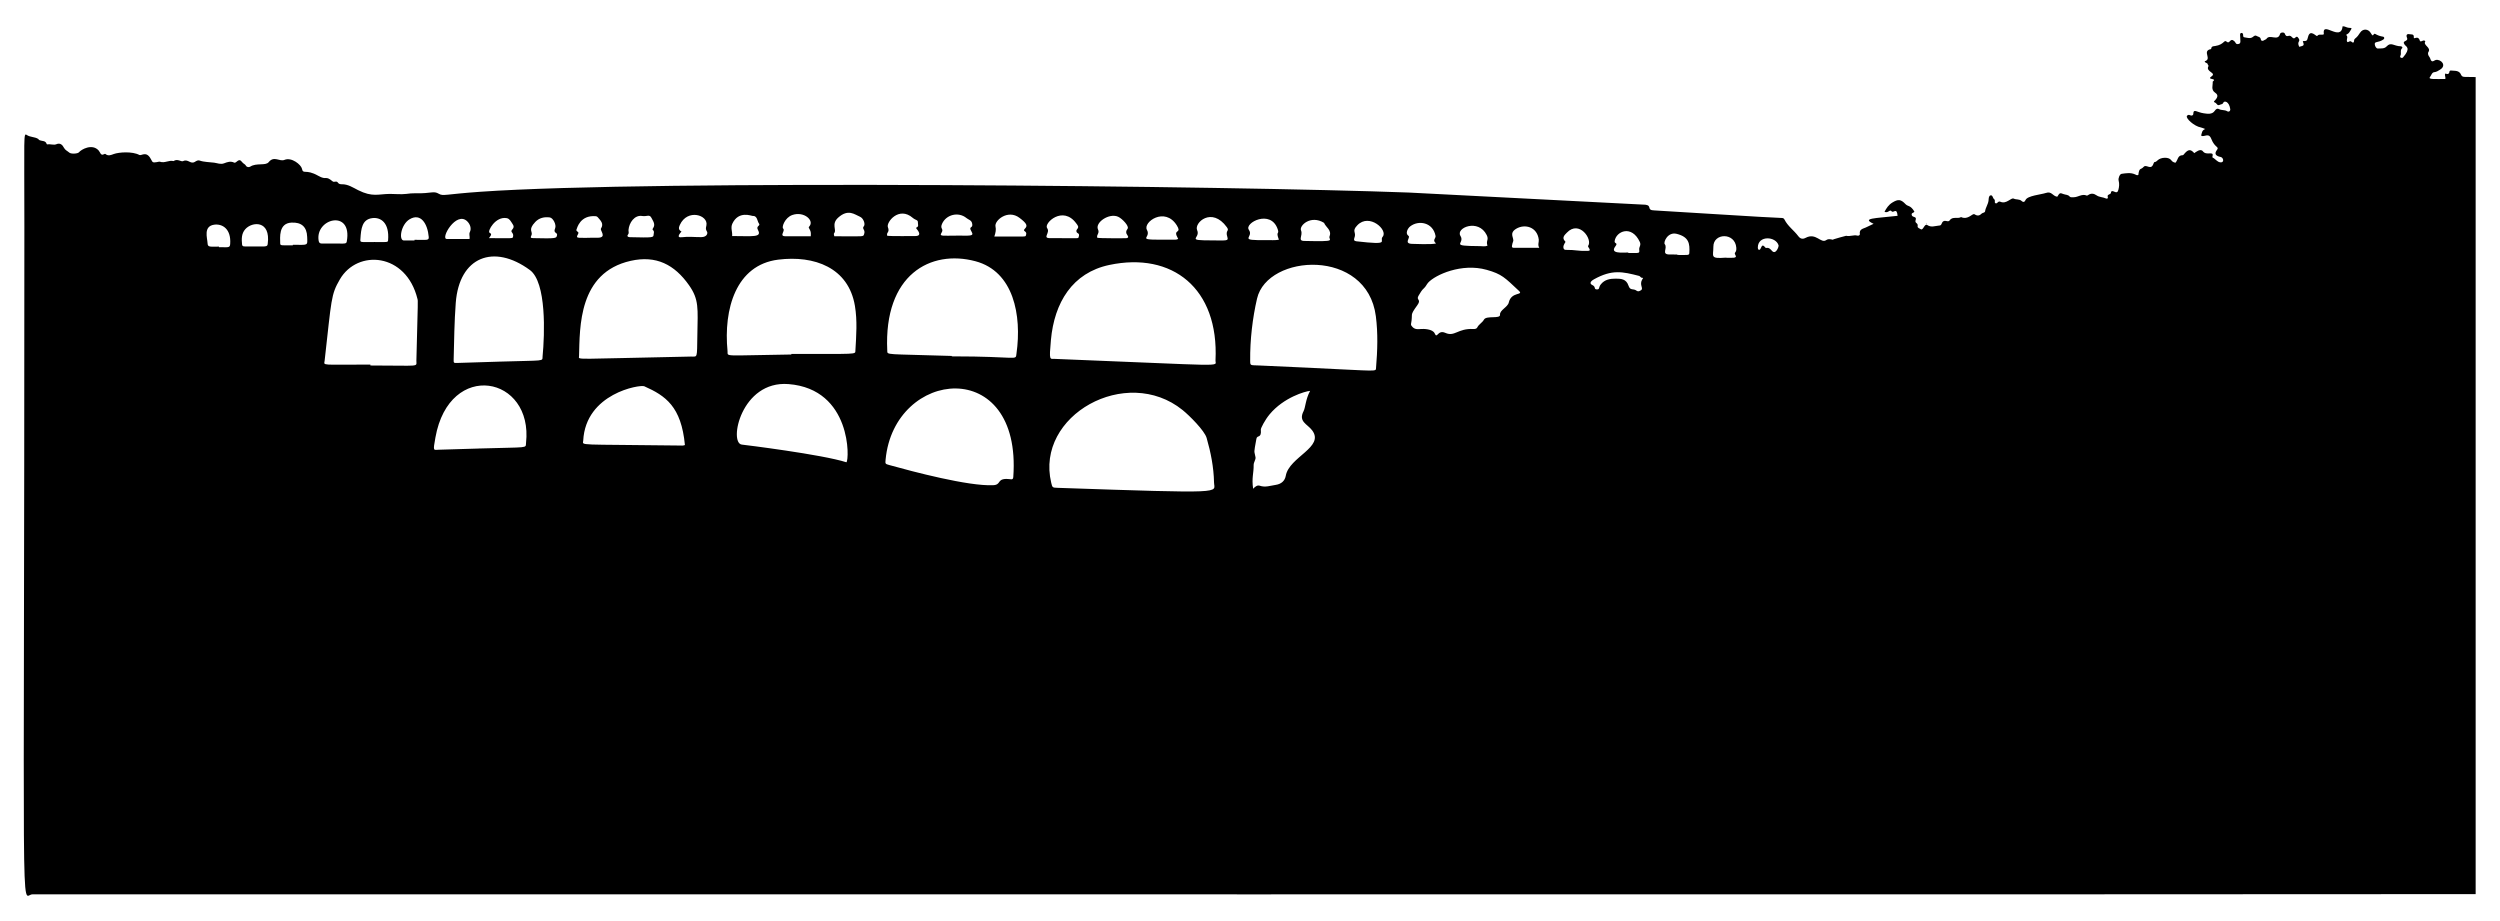 <?xml version="1.0" encoding="utf-8"?>

<!DOCTYPE svg PUBLIC "-//W3C//DTD SVG 1.1//EN" "http://www.w3.org/Graphics/SVG/1.1/DTD/svg11.dtd">
<svg version="1.1" id="Layer_1" xmlns="http://www.w3.org/2000/svg" xmlns:xlink="http://www.w3.org/1999/xlink" x="0px" y="0px"
	 viewBox="0 0 2610.23 961.25" enable-background="new 0 0 2610.23 961.25" xml:space="preserve">
<g>
	<path d="M2584.808,80.456c0,284.363,0,568.727,0,853.09c-10.695,0.378-2511.863,0.231-2551.001,0.231
		c-12.43,0-8.363,67.445-8.363-697.086c0-95.267-1.067-98.179,2.511-95.763c3.594,2.427,8.147,1.836,11.762,4.028l-0.115-0.107
		c0.641,0.493,0.998,1.241,1.848,1.586c2.57,1.044,6.21,0.174,7.306,3.973c0.056,0.193,0.609,0.396,0.887,0.346
		c3.064-0.544,6.583,0.979,9.058-0.126c4.606-2.057,6.856,1.382,8.008,3.56c1.414,2.674,3.795,3.479,5.633,5.14
		c1.806,1.632,8.844,1.262,10.13-0.358c2.276-2.869,13.851-9.548,20.669-1.697c1.46,1.68,2.047,5.495,5.187,3.847
		c0.615-0.323,1.357-0.706,1.881-0.263c2.853,2.412,5.902,0.919,8.506-0.024c5.529-2.002,19.51-2.962,26.795,0.965
		c2.149,1.158,7.329-4.705,12.054,4.373c1.91,3.67,1.91,3.669,6.131,3.106c1.164-0.155,2.48-0.729,3.468-0.38
		c4.81,1.695,9.276-1.991,14.004-0.708c4.217-2.902,7.932,1.055,10.041,0.017c5.249-2.582,7.643,3.718,12.358,0.729
		c1.43-0.907,3.121-1.893,4.69-1.349c4.988,1.729,10.219,1.566,15.326,2.251c3.404,0.457,6.764,2.072,10.371,0.676
		c3.357-1.3,6.776-2.547,10.446-0.77c2.577,1.248,4.629-5.86,8.526-0.35c1.081,1.529,2.943,1.883,3.879,3.64
		c0.79,1.484,3.004,1.894,4.498,0.931c6.49-4.186,16.001-0.639,19.216-4.656c5.626-7.03,11.375-0.214,16.489-2.369
		c7.558-3.184,17.395,5.25,18.212,9.08c1.417,6.643,3.615-0.094,17.03,7.508c9.243,5.238,6.946-0.923,15.119,5.888
		c1.555,1.296,3.991-1.076,5.49,1.342c0.818,1.32,2.506,1.665,4.058,1.633c6.459-0.135,11.64,3.472,17.007,6.158
		c15.094,7.551,21.043,4.001,33.21,3.912c5.643-0.041,11.262,0.702,16.945,0.009c3.125-0.381,6.344-0.769,9.468-0.683
		c17.265,0.479,18.817-2.875,24.687,0.567c4.545,2.654,6.361,0.46,43.423-2.136c180.823-12.664,784.212-6.122,969.324,0.827
		c4.147,0.156,247.221,12.719,247.221,12.719c6.929,1.023,0.586,5.77,9.082,5.929c3.718,0.07,125.252,7.908,132.612,7.873
		c1.411-0.007,2.543,0.2,3.277,1.69c3.393,6.899,9.884,11.246,14.358,17.259c2.093,2.813,4.533,3.512,7.697,1.822
		c10.998-5.875,15.899,6.465,21.654,2.272c1.469-1.071,3.179-0.923,4.848-0.713c0.956,0.12,1.891,0.791,2.823-0.083
		c0.189-0.177,12.799-3.694,13.005-3.639c3.91,1.05,7.768-1.235,11.69-0.164c1.372,0.375,2.786-0.537,2.615-1.624
		c-0.782-4.959,2.993-5.477,6.09-6.817c2.604-1.126,5.136-2.416,8.246-3.893c-12.859-6.024,0.944-5.586,25.067-8.344
		c-0.825-9.355-4.36-2.369-6.231-4.723c-2.019-2.539-3.556,2.445-7.42,0.484c2.076-3.79,4.201-7.201,8.162-9.615
		c5.962-3.633,8.826-3.601,13.854,1.742c2.45,2.604,4.987,0.708,9.163,7.665c-0.588,1.68-3.608,1.083-2.703,3.798
		c0.74,2.22,3.582,1.381,4.168,3.104c0.52,1.528-1.463,3.43,0.571,5.015c0.994,0.775,1.703,1.606,1.362,3.365
		c-0.347,1.791,2.078,2.36,3.32,3.172c2.477,1.621,3.89-6.352,6.723-4.402c4.062,2.796,8.001,0.969,12.033,0.603
		c1.259-0.114,2.246-0.139,2.76-1.54c2.432-6.641,6.62-1.005,8.515-3.837c3.058-4.567,8.308-1.345,12.004-3.508
		c4.655,2.181,8.323-0.14,11.97-2.605c0.722-0.488,1.538-0.716,2.348-0.185c2.745,1.803,4.972,1.444,7.344-0.984
		c0.854-0.874,3.19-0.616,3.429-2.366c0.547-3.996,3.216-7.242,3.601-11.346c0.164-1.75,0.104-4.745,2.09-5.187
		c2.347-0.522,2.208,2.903,3.775,4.043c1.484,1.08,0.023,3.161,1.104,4.002c2.032,1.58,2.709-2.614,5.34-1.397
		c6.361,2.941,11.126-4.652,13.999-3.244c2.683,1.315,5.974,0.213,8.4,2.618c1.335,1.324,3.031,1.061,3.908-1.147
		c1.811-4.558,16.515-5.769,21.139-7.373c6.235-2.163,6.856,3.117,11.967,3.948c2.576-4.126,2.649-4.313,6.703-2.738
		c2.077,0.807,4.583,0.393,6.305,2.577c0.76,0.963,2.718,0.684,4.273,0.666c4.563-0.053,8.608-3.894,13.453-1.755
		c0.422,0.186,1.262-0.319,1.793-0.675c2.921-1.96,5.795-1.456,8.421,0.396c2.989,2.108,6.704,1.801,9.871,3.307
		c0.972,0.462,2.514,0.255,1.877-1.71c-1-3.079,4.197-2.107,3.391-5.133c-0.042-0.16,0.707-0.662,1.149-0.788
		c0.641-0.182,1.226,0.09,1.866,0.389c2.837,1.322,3.94,1.021,4.681-1.639c0.887-3.186,1.182-6.486,0.299-9.773
		c-0.624-2.322,1.086-6.797,3.112-7.071c4.641-0.629,9.375-1.485,13.939,0.543c1.046,0.464,1.988,1.318,3.505,0.659
		c0.962-8.179,2.543-5.055,5.494-8.415c2.947-3.355,7.751,4.218,10.364-3.458c1.027-3.017,0.876-0.088,4.248-3.409
		c3.393-3.344,11.688-3.715,14.136-0.253c1.526,2.158,3.234,2.421,4.512,2.78c2.732-2.913,2.175-7.892,7.584-7.888
		c0.714,0.001,1.477-1.245,2.133-1.988c4.155-4.702,6.594-3.938,9.94-0.15c1.631-1.095,6.486-5.27,9.051-1.889
		c3.735,4.922,11.616-0.856,9.991,5.044c-0.125,0.453-0.147,1.335,0.038,1.413c3.01,1.264,4.697,4.7,8.243,5.041
		c4.143,0.399,3.325-4.633,0.513-5.552c-1-0.327-8.836-1.199-4.159-7.379c2.774-3.666-2.239-2.082-5.861-11.494
		c-2.844-7.392-7.561-1.237-10.636-3.569c0.775-2.559,0.653-5.54,4.286-6.814c-2.004-0.737-3.213-1.389-4.497-1.619
		c-7.17-1.285-16.242-9.687-14.603-12.078c0.623-0.908,1.845-1.478,3.118-0.775c1.717,0.949,3.441,0.369,3.498-1.325
		c0.194-5.824,3.652-1.714,10.786-0.644c4.112,0.617,8.974,1.434,11.664-2.627c1.412-2.132,2.925-2.576,4.299-1.795
		c2.731,1.552,5.919,0.623,8.618,2.29c1.753,1.083,3.503-0.254,3.22-2.218c-1.192-8.284-6.318-8.97-7.206-6.746
		c-0.768,1.921-2.208,1.504-3.429,2.145c-2.608,1.37-3.147-0.574-4.338-1.676c-0.664-0.614-1.901-0.57-2.075-1.749
		c4.083-3.848,4.868-6.68,1.489-8.937c-4.982-3.328-2.415-7.714-2.757-11.724c5.389-4.035-7.007-1.501-1.233-5.487
		c5.714-3.945-6.864-4.676-3.096-10.855c0.174-0.285-0.764-1.102-0.844-1.716c-0.245-1.869-2.794-1.091-3.214-3.191
		c7.807-2.14-2.164-9.892,5.183-12.394c0.606-0.206,1.584-0.053,1.668-0.845c0.278-2.637,2.4-2.442,4.094-2.703
		c9.593-1.477,9.139-6.968,11.994-4.531c3.632,3.1,3.359-5.172,8.406-0.133c1.07,1.068,1.005,3.323,4.212,2.491
		c2.571-0.667,1.604-3.037,1.419-9.723c-0.064-2.325,2.827-2.25,3.102-0.296c0.159,1.136-0.148,2.849,1.143,3.057
		c2.921,0.471,6.271,1.652,8.765-0.098c1.638-1.149,2.495-2.384,4.541-1.138c1.463,0.892,3.537,0.657,4.016,3.154
		c0.42,2.192,2.037,2.339,3.793,1.012c0.656-0.495,1.74-0.617,2.135-1.228c3.562-5.498,11.986,3.033,14.252-5.195
		c0.493-1.79,4.307-2.006,4.905-0.339c0.826,2.302,1.74,3.152,4.181,2.358c2.997-0.974,4.113,4.243,6.506,2.103
		c0.937-0.837,1.882-1.846,2.896-0.649c4.255,5.021-1.629,3.417,1.5,10.009c5.289-1.38,5.289-1.38,3.737-5.957
		c4.384-0.122,4.384-0.122,5.523-4.548c2.192-8.515,8.792,0.188,9.514-0.812c1.877-2.6,4.883-0.465,6.955-1.853
		c-2.272-15.018,17.829,8.585,19.611-8.306c2.303-0.102,4.2,1.472,6.416,1.61c3.388,0.211,3.408,0.15,1.812,2.753
		c-0.871,1.419-1.636,2.927-3.234,3.755c-0.498,0.258-1.635,0.721-1.026,1.287c2.293,2.133-0.842,4.774,1.028,7.11
		c1.296,0.325,2.62-1.937,4.341-0.278c1.7,1.639,2.617,0.724,2.638-1.428c0.008-0.852,0.396-1.501,1.157-2.069
		c2.1-1.569,3.576-3.615,4.998-5.876c2.94-4.676,8.675-4.364,11.325,0.299c3.17,5.577,2.036-0.666,4.771,0.941
		c2.431,1.429,5.031,2.32,7.857,2.751c1.618,0.247,1.89,2.009,0.49,2.946c-5.534,3.706-9.259,1.709-9.024,4.926
		c0.147,2.009,1.482,4.564,3.179,4.5c3.087-0.116,6.844,0.421,9.169-2.15c4.604-5.091,7.677-0.213,14.788-0.175
		c1.318,0.007,2.124,1.391,1.521,1.909c-2.626,2.258-0.566,5.418-1.851,7.826c-1.272,2.383,1.798,2.94,2.67,1.94
		c8.658-9.926,3.177-11.31,1.762-13.286c-3.562-4.976,4.3-2.794,2.393-7.379c-1.136-2.732-0.062-4.22,2.644-3.615
		c1.646,0.368,4.853-0.562,4.479,3.158c-0.335,3.336,4.577-3.171,6.507,4.211c1.436,0.342,2.248-0.372,3.183-0.707
		c1.07-0.383,2.683,0.277,2.245,0.992c-2.437,3.973,6.478,6.157,3.352,10.907c-0.995,1.512-0.18,3.71,1.001,5.141
		c1.087,1.317,1.06,3.282,2.206,4.209c1.545,1.251,2.989-0.734,4.547-1.04c5.238-1.028,11.916,5.803,4.157,10.283
		c-1.818,1.05-3.38,2.281-5.773,2.477c-2.563,0.211-3.105,3.362-4.575,5.165c-2.132,2.615,5.608,1.965,16.036,1.965
		c0.651-2.32-1.174-3.853,0.112-5.702c1.997,0.763,3.886,1.007,4.243-2.012c0.07-0.592,0.76-1.243,1.491-1.142
		c3.973,0.547,8.663-0.566,10.702,4.576c0.74,1.867,2.396,2.095,4.16,2.105C2577.481,80.324,2581.144,80.402,2584.808,80.456z
		 M1269.092,376.345c3.718-75.565-45.298-113.554-110.818-99.722c-38.698,8.17-57.481,39.401-61.023,78.351
		c-2.041,22.435-1.189,19.53,4.38,19.749C1285.194,381.956,1268.757,383.162,1269.092,376.345z M1267.56,503.706
		c-0.317-15.864-3.374-31.296-7.737-46.498c-2.156-7.514-17.717-23.126-25.104-29.09c-58.721-47.409-153.913,5.562-137.164,75.863
		c1.229,5.157,1.258,5.175,6.637,5.358C1283.168,515.452,1267.781,514.73,1267.56,503.706z M1371.5,384.183
		c-0.001,0.016-0.001,0.031-0.002,0.047c68.519,3.137,64.852,4.09,65.224-0.359c1.497-17.929,2.087-35.85-0.216-53.748
		c-9.185-71.388-113.14-65.309-124.031-18.401c-4.692,20.209-7.411,43.117-7.173,64.857c0.06,5.494,0.033,4.59,9.382,5.015
		C1333.622,382.454,1352.561,383.319,1371.5,384.183z M993.735,371.636c0.001,0.145,0.001,0.291,0.002,0.436
		c70.972,0,66.459,4.92,67.579-3.034c5.629-40.005-2.965-85.661-42.922-96.3c-46.718-12.44-95.752,13.859-92.014,93.245
		C926.613,370.951,923.202,369.388,993.735,371.636z M826.215,370.129c0-0.206,0-0.413,0-0.619c69.785,0,66.656,0.686,66.894-3.427
		c0.905-15.586,2.103-31.184-0.498-46.712c-6.705-40.038-42.445-52.953-80.052-48.281c-44.212,5.492-57.264,51.665-52.944,95.534
		C760.219,372.76,753.132,371.163,826.215,370.129z M721.305,372.279c7.129-0.141,6.381,2.853,6.802-22.543
		c0.463-27.902,1.809-36.992-8.66-51.884c-15.219-21.65-34.375-31.505-60.998-25.508c-54.614,12.304-53.028,69.306-53.878,99.549
		C604.454,375.987,596.15,374.76,721.305,372.279z M924.64,479.91c-0.413,4.41-0.479,4.425,3.965,5.663
		c24.746,6.895,82.462,22.192,108.26,21.025c8.691-0.393,3.824-6.31,13.756-6.565c4.533-0.116,7.068,1.919,7.35-2
		C1067.141,370.642,933.52,384.984,924.64,479.91z M519.246,377.646c0-0.005,0-0.01,0-0.016c51.41-1.569,46.732-0.057,47.26-5.536
		c2.232-23.123,4.212-77.316-13.265-90.162c-37.631-27.659-73.786-14.043-77.403,34.382c-1.463,19.585-1.679,39.224-2.177,58.848
		c-0.098,3.863,0.002,3.899,3.822,3.783C491.405,378.526,505.325,378.081,519.246,377.646z M386.72,380.653c0,0.318,0,0.635,0,0.953
		c53.368,0,47.847,1.943,48.025-5.129c1.631-64.923,1.745-61.84,1.125-64.374c-11.787-48.213-62.605-52.126-81.041-20.388
		c-9.391,16.167-8.574,20.232-15.893,84.905C338.33,381.964,334.024,380.653,386.72,380.653z M883.737,482.667
		c3.147-2.303,5.72-76.441-60.465-81.648c-49.492-3.893-62.692,61.802-48.677,63.187
		C776.831,464.426,858.591,474.526,883.737,482.667z M1491.178,295.056c-1.666,1.817-2.518,4.246-4.448,5.885
		c-2.459,2.088-3.846,4.954-5.531,7.625c-3.139,4.977,3.277,3.653-1.338,10.022c-8.67,11.966-4.326,8.106-6.608,19.531
		c-0.273,1.366,0.549,2.261,1.585,3.339c2.615,2.718,5.878,2.295,8.842,2.042c2.364-0.202,12.214-0.185,14.287,4.642
		c2.669,6.216,2.96-4.2,11.024-0.626c10.059,4.458,12.735-4.813,29.372-4.017c1.581,0.076,3.377-0.203,4.027-1.574
		c1.617-3.411,5.273-4.978,6.978-8.186c2.483-4.677,17.253-0.366,16.795-5.196c-0.447-4.71,8.064-7.867,9.143-12.7
		c2.613-11.698,15.904-7.197,10.616-12.16c-14.776-13.869-17.874-17.527-33.701-21.967
		C1526.066,274.38,1498.608,286.955,1491.178,295.056z M500.014,468.302c0-0.008,0-0.016-0.001-0.024
		c53.145-1.567,48.572-0.012,49.213-5.787c7.78-70.091-80.018-87.281-94.617-5.671c-2.652,14.824-2.164,12.898,3.687,12.723
		C472.202,469.128,486.108,468.715,500.014,468.302z M715.119,464.672c-3.788-40.27-20.187-51.469-42.449-61.383
		c-4.36-1.942-61.216,7.319-63.729,56.728c-0.278,5.461-8.87,3.726,101.166,5.161C711.594,465.198,713.118,465.465,715.119,464.672z
		 M1308.399,510.321c2.318-2.57,4.626-3.982,6.84-3.202c5.826,2.052,11.225-0.053,16.802-0.874c5.7-0.839,9.508-4.221,10.426-9.474
		c3.454-19.76,40.88-29.867,27.516-47.49c-5.074-6.69-14.643-9.031-8.909-20.049c1.924-3.698,2.053-12.336,6.796-21.124
		c-4.932,0.355-27.469,6.753-42.24,24.443c-4.927,5.901-9.332,14.545-9.203,15.938c0.893,9.655-3.846,5.284-4.624,9.632
		c-2.931,16.373-2.322,11.471-0.923,19.345c0.42,2.364-2.009,5.144-1.955,8.1C1309.079,493.876,1306.679,499.019,1308.399,510.321z
		 M1230.113,249.465c-0.641-1.404-1.759-3.744-1.759-3.744c-2.07-5.959,5.457-2.221,0.34-10.413
		c-12.446-19.926-35.671-3.286-31.195,4.686c5.549,9.882-16.736,10.516,28.159,10.231
		C1226.966,250.217,1228.338,250.411,1230.113,249.465z M871.097,246.687c31.928,0,30.052,0.834,31.151-2.377
		c1.584-4.629-2.788-5.254-0.232-8.233c1.609-1.876-0.287-8.254-4.29-9.864c-5.267-2.118-12.035-8.52-22.603,1.025
		c-7.516,6.789-1.221,12.916-4.138,16.105C870.365,244.019,870.652,245.266,871.097,246.687z M1109.586,248.668
		c0,0.005,0,0.009,0,0.014c16.716,0,16.153,0.398,16.572-1.037c0.414-1.418,1.201-3.17-1.037-4.312
		c-1.557-0.795-1.604-2.829-0.65-3.855c2.44-2.626,0.82-4.061-0.757-6.233c-13.952-19.2-34.146-0.084-30.426,4.906
		c3.643,4.887-5.23,10.317,2.709,10.492C1100.524,248.743,1105.056,248.668,1109.586,248.668z M1265.376,250.996
		c0,0.003,0,0.007,0.001,0.01c14.885,0,17.51,0.867,16.114-3.467c-2.475-7.684,2.652-5.902-0.535-10.308
		c-15.768-21.8-34.466-4.537-31.019,3.126C1253.889,249.142,1236.758,250.996,1265.376,250.996z M926.429,246.228
		c2.952,0.484,28.419,0.232,29.419,0.223c5.339-0.046,4.717-3.227,1.338-7.295c-0.423-0.51-1.049-1.296-0.294-1.606
		c2.694-1.106,1.388-3.16,1.502-4.971c0.209-3.329-2.288-2.42-5.377-5.093c-14.552-12.594-27.932,4.76-25.978,9.693
		C929.334,242.973,924.972,242.395,926.429,246.228z M362.071,252.116c6.118-34.116-33.511-24.156-29.342-0.558
		c0.364,2.06,1.528,2.758,3.478,2.732C360.268,253.97,361.477,255.424,362.071,252.116z M390.57,252.71c0-0.004,0-0.007,0-0.011
		c13.147,0,14.434,0.565,14.626-1.737c1.549-18.602-7.8-24.446-16.736-23.197c-10.421,1.457-11.461,10.927-12.138,21.427
		C376.044,253.484,375.222,252.71,390.57,252.71z M1145.622,248.216c1.401,0.726,28.4,0.523,30.004,0.517
		c2.119-0.008,2.948-1.227,1.716-2.782c-2.045-2.581-1.892-4.734-0.013-7.19c1.887-2.466-5.484-10.457-9.868-12.445
		c-9.389-4.259-24.353,6.025-21.055,13.197C1148.349,243.74,1144.638,244.767,1145.622,248.216z M1038.167,246.974
		c34.049,0,32.342,0.445,32.982-1.202c2.011-5.177-4.425-3.633-0.966-7.103c2.915-2.924,2.015-5.342-5.729-11.214
		c-12.264-9.3-26.412,2.927-25.062,8.989C1040.157,239.88,1039.508,242.977,1038.167,246.974z M998.124,246.021
		c0-0.021,0-0.041,0-0.062c14.39,0,19.353,1.081,16.248-4.119c-3.869-6.48,2.24-2.559,0.529-8.968
		c-0.821-3.076-3.809-3.545-5.783-5.18c-8.349-6.916-21.36-3.758-25.61,6.157c-2.364,5.515,2.37,4.599-0.621,9.445
		C980.637,246.943,984.318,246.021,998.124,246.021z M1335.283,250.292c-3.599-9.618,0.772-5.04-1.229-10.925
		c-7.269-21.378-35.102-6.508-30.169,0.492c5.989,8.497-13.384,11.288,19.277,10.84
		C1326.99,250.647,1330.843,251.076,1335.283,250.292z M846.51,246.696c0.24-4.454,0.201-4.738-1.889-8.611
		c-0.354-0.655-0.409-0.849,0.206-1.494c5.947-6.24-5.385-16.344-17.544-12.122c-7.889,2.74-11.254,12.695-9.633,14.104
		c2.732,2.374-4.625,8.028,2.29,8.092C828.801,246.748,837.663,246.696,846.51,246.696z M711.544,241.745
		c-0.79,1-6.509,6.879,0.552,5.927c6.704-0.904,13.403,0.002,20.101-0.084c6.409-0.082,6.66-4.385,6.132-5.386
		c-1.586-3.01-1.586-3.01-0.776-6.848c2.276-10.785-19.87-17.893-27.791-0.391C708.476,237.805,708.259,240.026,711.544,241.745z
		 M305.743,256.119c0-0.18,0-0.359,0-0.539c16.372,0,15.279,1.437,14.969-8.295c-0.334-10.458-5.997-15.422-16.489-14.852
		c-13.568,0.738-11.697,15.753-11.673,21.6C292.56,256.73,293.892,256.119,305.743,256.119z M1443.599,247.228
		c6.005-6.914-13.804-25.032-26.33-12.122c-6.519,6.719-0.603,7.005-3.236,13.476c-0.775,1.905-0.134,3.09,2.168,3.353
		C1452.871,256.135,1439.593,251.84,1443.599,247.228z M1388.18,246.702c2.5-6.509-3.88-9.337-5.749-14.021
		c-14.053-8.65-26.115,3.009-24.063,7.804c2.35,5.494-3.956,10.913,3.264,11.082C1397.848,252.417,1386.565,250.906,1388.18,246.702
		z M279.54,254.529c3.231-24.779-16.306-23.321-23.439-15.233c-4.146,4.701-3.899,10.406-3.348,16.114
		c0.171,1.775,1.576,1.893,2.982,1.89C278.501,257.249,279.051,258.28,279.54,254.529z M432.793,251.086c0-0.235,0-0.47,0-0.705
		c13.168,0,15.178,0.936,14.839-3.075c-1.148-13.597-8.25-25.367-19.955-18.377c-9.197,5.492-11.633,22.203-5.936,22.167
		C425.425,251.071,429.109,251.086,432.793,251.086z M1499.384,254.146c-4.291-3.36-0.086-5.291-0.536-7.769
		c-2.599-14.276-17.761-16.904-26.589-9.932c-2.354,1.859-5.442,7.265-1.674,9.824c2.466,1.675-5.353,7.957,3.516,8.336
		C1475.106,254.647,1496.139,255.52,1499.384,254.146z M764.418,246.456c21.25,0,31.445,1.813,26.968-6.36
		c-2.499-4.562,3.269-4.014,0.868-7.008c-1.555-1.939-1.464-8.132-6.528-7.655c-1,0.094-14.606-5.821-21.094,8.103
		C762.59,237.917,764.875,241.974,764.418,246.456z M1607.14,258.735c-1.94-3.202-0.208-6.006-0.521-8.554
		c-1.645-13.412-14.656-16.705-23.587-11.331c-8.06,4.849-1.656,10.032-3.244,13.371c-0.631,1.327-0.814,2.876-1.132,4.342
		c-0.319,1.466,0.296,2.182,1.824,2.179C1589.157,258.728,1597.833,258.735,1607.14,258.735z M682.443,244.914
		c0.122-1.624,0.978-3.271-0.687-4.649c-0.586-0.485-0.483-1.19-0.04-1.792c3.056-4.15,0.156-7.551-1.539-10.985
		c-2.031-4.113-4.877-1.166-9.567-1.96c-8.161-1.382-13.796,7.114-14.409,14.626c-0.13,1.598,0.893,3.044-0.565,4.796
		c-1.202,1.445-0.287,2.633,1.866,2.686C682.329,248.255,682.208,248.038,682.443,244.914z M615.429,248.303
		c0-0.016,0-0.033,0-0.049c6.792,0,7.725,0.006,9.062-0.036c9.539-0.295,1.746-7.656,2.973-9.571
		c3.305-5.156-0.384-8.322-3.252-11.73c-0.545-0.647-1.18-1.096-2.107-1.175c-16.653-1.419-19.617,12.719-20.182,13.906
		c-0.651,1.368,0.939,1.91,1.699,2.724c1.664,1.782-4.319,5.652,1.236,5.894C608.377,248.418,611.905,248.303,615.429,248.303z
		 M1553.035,256.571c-1.781-5.655,1.776-5.976-0.781-11.156c-8.63-17.482-32.709-7.575-27.404,0.889
		c5.368,8.566-13.134,10.435,20.455,10.68C1547.769,257.002,1550.29,257.614,1553.035,256.571z M1664.325,291.595
		c-4.755,2.634-4.266,4.854-1.851,5.983c4.227,1.975,1.206,4.522,4.828,4.602c3.254,0.072,1.448-1.968,4.118-5.311
		c4.075-5.103,9.685-5.944,15.614-5.941c5.64,0.002,10.94,0.414,13.202,7.174c1.972,5.89,4.872,2.626,8.59,5.473
		c1.487,1.138,3.106,0.395,4.606-0.606c2.971-1.982-2.363-5.498,1.425-11.566c0.5-0.801,1.374-1.375-0.198-1.334
		c-1.685,0.043-1.979-1.664-3.26-1.993C1693.874,283.572,1683.145,281.17,1664.325,291.595z M1657.974,261.939
		c4.511-0.115-0.617-4.137,0.135-5.137c5.078-6.756-9.221-27.481-22.135-13.897c-2.219,2.335-5.797,5.226-1.748,9.156
		c0.678,0.658-0.21,1.13-0.446,1.677c-0.525,1.216-1.343,2.422-1.439,3.678c-0.127,1.663,0.222,3.477,2.59,3.466
		C1646.311,260.83,1646.293,262.237,1657.974,261.939z M1699.982,263.666c0,0.149,0,0.298,0.001,0.447
		c12.32,0,11.878,0.793,11.498-3.774c-0.22-2.638,2.232-4.299,0.628-7.743c-8.523-18.296-24.797-11.132-26.256-0.932
		c-0.472,3.3,3.962,1.27,0.708,5.597C1680.661,265.106,1693.479,263.666,1699.982,263.666z M228.604,257.49c0,0.192,0,0.383,0,0.575
		c9.753,0,11.42,0.981,11.732-3.338c1.147-15.867-8.299-21.275-16.634-20.143c-11.648,1.582-7.236,13.922-6.973,19.539
		C216.925,258.299,219.313,257.49,228.604,257.49z M1751.306,265.728c0,0.157,0,0.314,0,0.471c10.874,0,12.327,0.552,12.491-1.933
		c0.661-10.045-0.398-16.824-13.05-20.083c-9.63-2.481-14.141,8.83-12.638,10.681c3.449,4.245-3.859,10.538,4.641,10.843
		C1745.599,265.809,1748.454,265.728,1751.306,265.728z M581.405,246.383c1.601-4.215-4.331-2.161-1.789-8.021
		c1.555-3.585-2.131-10.879-5.565-11.337c-5.747-0.766-11.095,0.441-15.164,4.713c-8.224,8.634-2.042,10.146-4.075,14.064
		c-1.182,2.277-0.786,2.76,1.972,2.831C581.134,249.256,580.581,248.553,581.405,246.383z M1801.885,269.004
		c0.001,0.037,0.001,0.074,0.002,0.11c6.863,0,12.182,0.818,10.087-2.716c-2.087-3.521,1.342-1.749,0.896-7.711
		c-1.22-16.3-24.073-15.572-23.953-1.088C1789.002,267.634,1784.862,270.377,1801.885,269.004z M510.482,248.642
		c26.45,0,24.692,0.703,25.249-1.909c0.786-3.687-3.155-4.408-1.238-6.599c2.333-2.666,2.3-4.048,0.241-6.962
		c-1.509-2.135-2.625-4.842-5.602-5.396c-11.94-2.224-20.493,13.915-18.021,15.185C514.306,244.603,512.105,246.265,510.482,248.642
		z M490.256,249.508c0.528-2.668-0.857-4.87,0.335-7.262c1.764-3.54,0.427-8.048-2.791-11.192
		c-11.472-11.209-28.369,18.467-21.309,18.459C474.321,249.503,482.15,249.508,490.256,249.508z M1835.335,258.279
		c-0.013,1.283,0.361,2.812,1.62,2.566c2.249-0.44,1.833-8.074,6.39-2.208c0.159,0.204,0.647,0.282,0.946,0.227
		c2.785-0.508,4.335,1.403,5.875,3.119c3.901,4.344,7.263-4.452,6.824-5.871C1854.038,246.568,1835.465,245.593,1835.335,258.279z"
		/>
	<path d="M39.717,144.956c-0.013-0.095-0.025-0.19-0.038-0.285c0.3,0.162,0.274,0.222-0.078,0.179
		C39.602,144.849,39.717,144.956,39.717,144.956z"/>
	<path d="M2011.502,233.065c-0.109,0.099-0.219,0.199-0.328,0.298c-0.361-0.423-0.375-0.259,0.04-0.637
		C2011.31,232.84,2011.406,232.953,2011.502,233.065z"/>
</g>
</svg>
